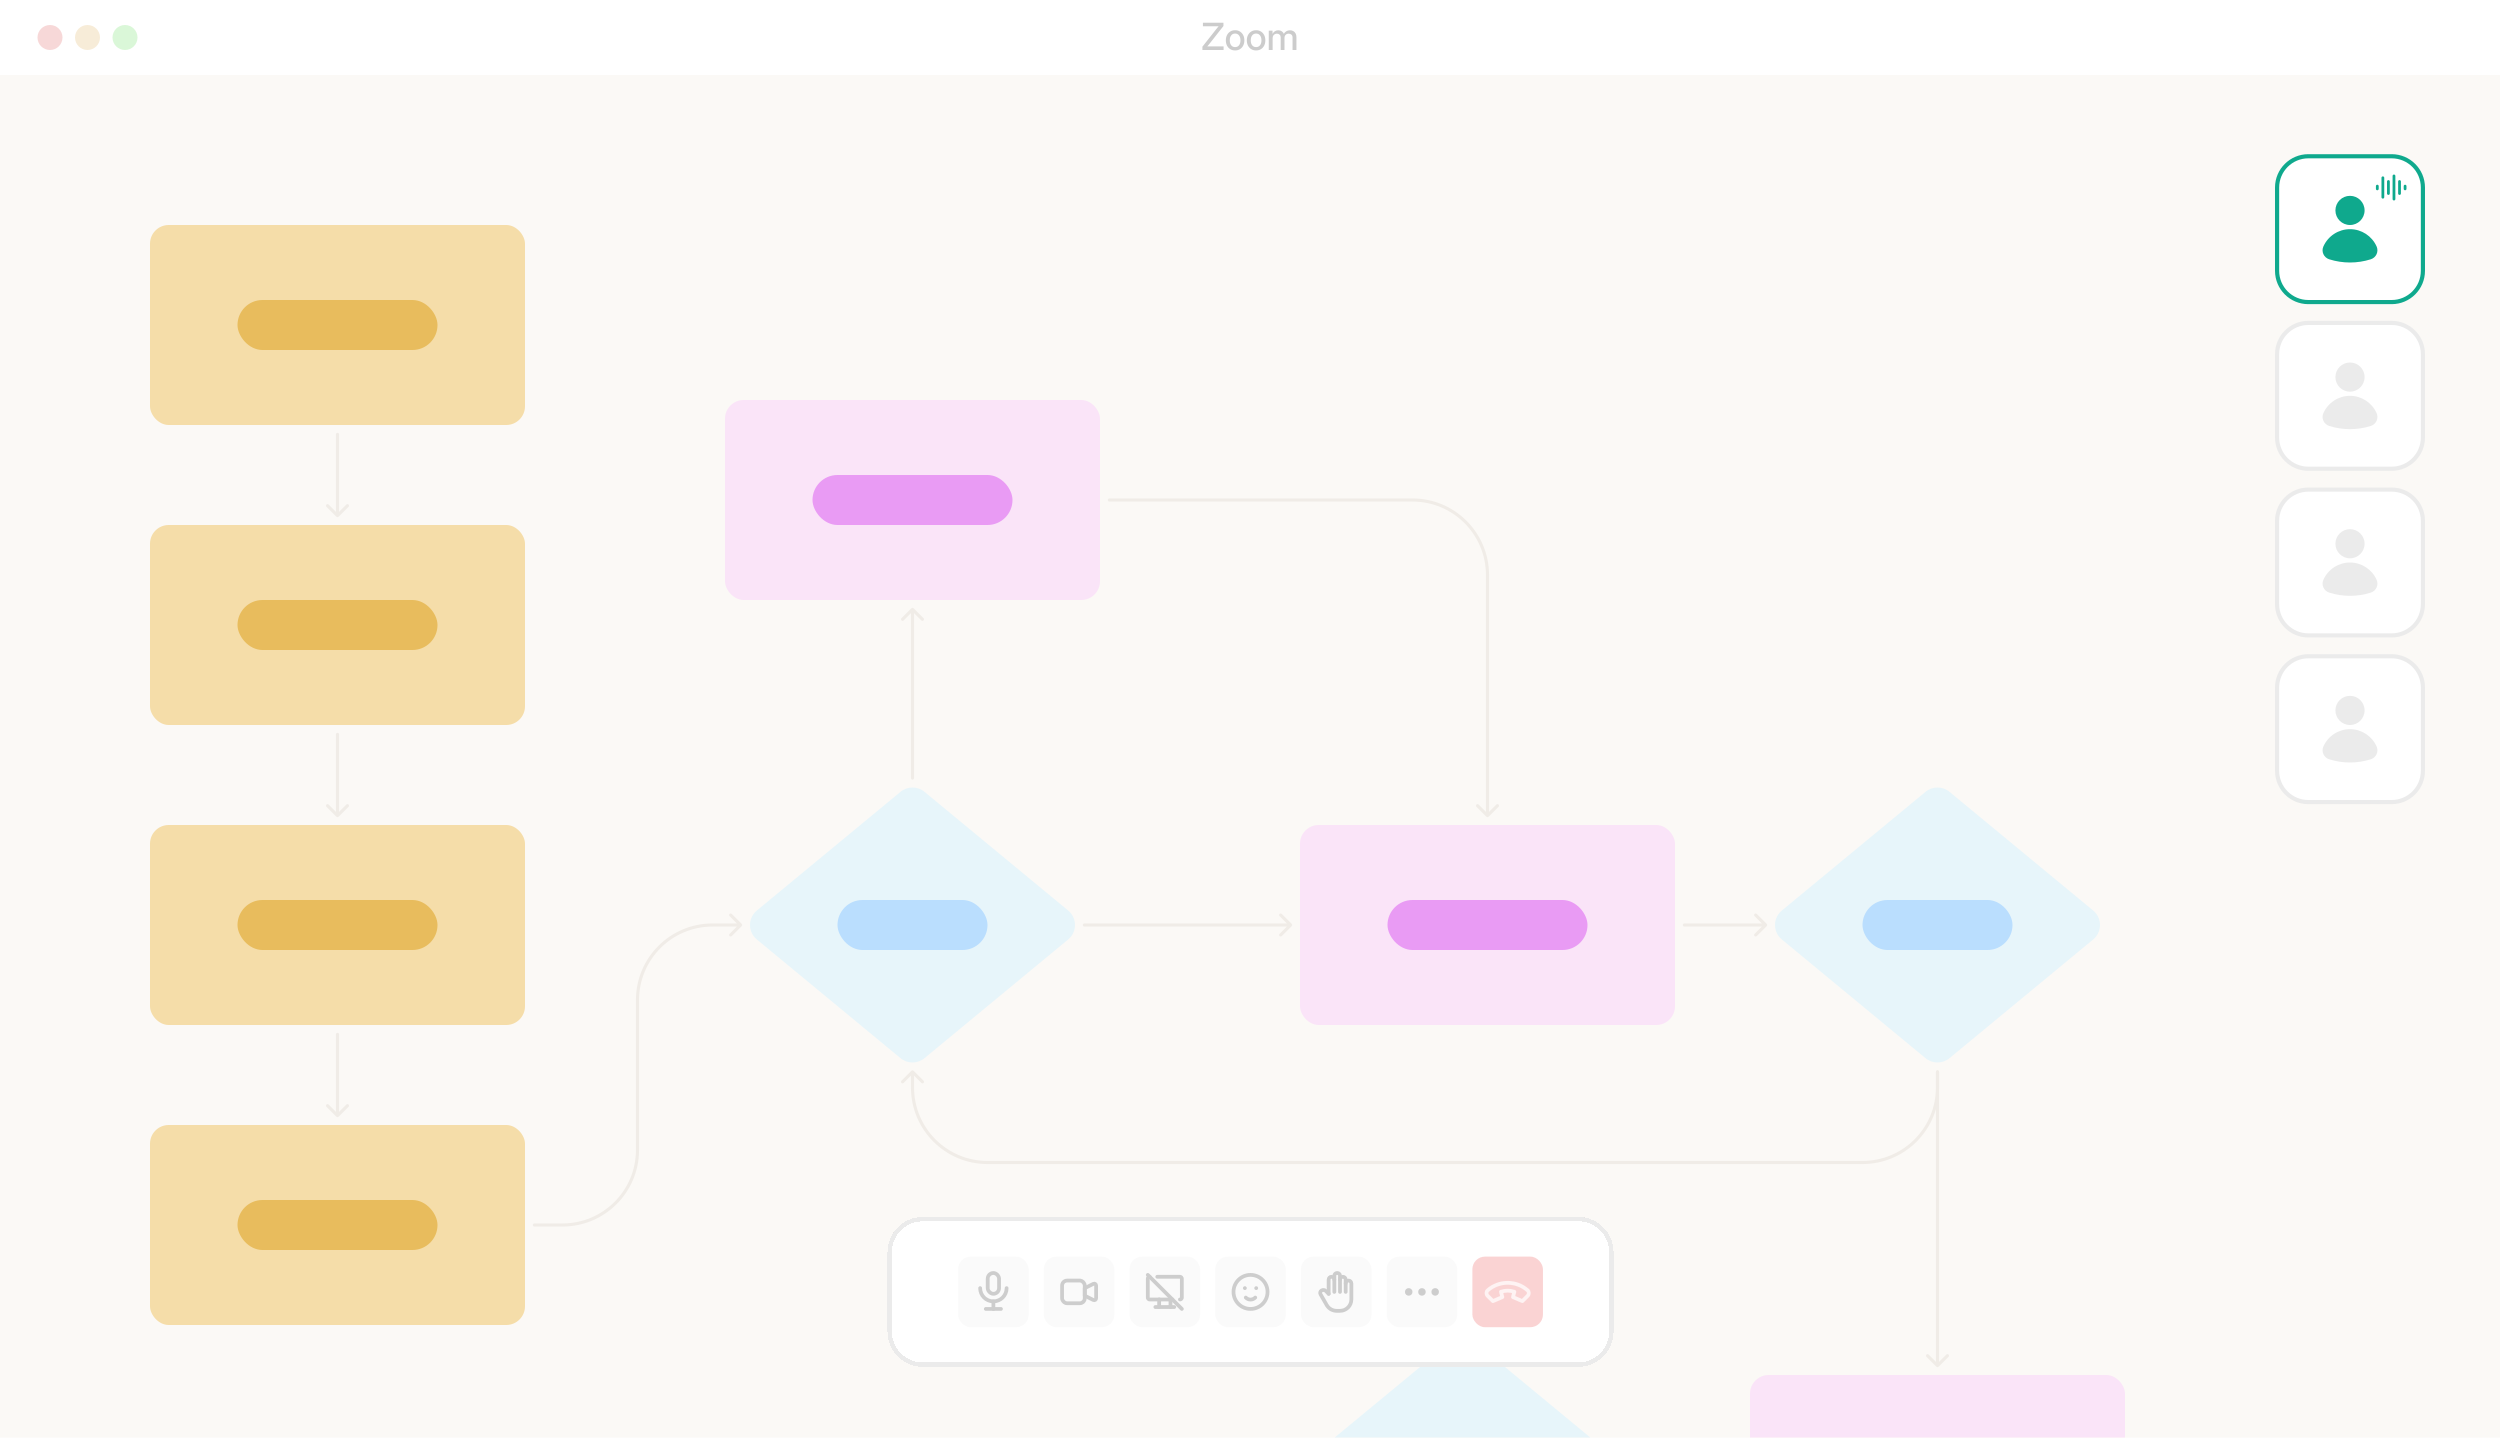 <svg width="800" height="460" viewBox="0 0 800 460" fill="none" xmlns="http://www.w3.org/2000/svg">
<g clip-path="url(#clip0_4117_69525)">
<rect width="800" height="460" fill="#FBF9F6"/>
<rect width="800" height="24" fill="white"/>
<path opacity="0.2" d="M384.771 16V14.94L389.102 9.449C389.238 9.277 389.377 9.105 389.518 8.934C389.662 8.758 389.807 8.584 389.951 8.412H384.936V7.27H391.504V8.33L387.262 13.721C387.113 13.908 386.961 14.098 386.805 14.289C386.648 14.48 386.49 14.67 386.33 14.857H391.551V16H384.771ZM395.236 16.141C394.646 16.141 394.129 16.004 393.684 15.73C393.238 15.457 392.891 15.078 392.641 14.594C392.395 14.109 392.271 13.551 392.271 12.918C392.271 12.277 392.395 11.715 392.641 11.23C392.891 10.742 393.238 10.361 393.684 10.088C394.129 9.811 394.646 9.672 395.236 9.672C395.826 9.672 396.342 9.811 396.783 10.088C397.229 10.361 397.574 10.742 397.82 11.23C398.07 11.715 398.195 12.277 398.195 12.918C398.195 13.551 398.07 14.109 397.82 14.594C397.574 15.078 397.229 15.457 396.783 15.73C396.342 16.004 395.826 16.141 395.236 16.141ZM395.236 15.074C395.768 15.074 396.186 14.879 396.49 14.488C396.795 14.098 396.947 13.574 396.947 12.918C396.947 12.254 396.793 11.725 396.484 11.33C396.18 10.935 395.764 10.738 395.236 10.738C394.709 10.738 394.291 10.935 393.982 11.33C393.678 11.721 393.525 12.25 393.525 12.918C393.525 13.578 393.678 14.104 393.982 14.494C394.287 14.881 394.705 15.074 395.236 15.074ZM401.951 16.141C401.361 16.141 400.844 16.004 400.398 15.73C399.953 15.457 399.605 15.078 399.355 14.594C399.109 14.109 398.986 13.551 398.986 12.918C398.986 12.277 399.109 11.715 399.355 11.23C399.605 10.742 399.953 10.361 400.398 10.088C400.844 9.811 401.361 9.672 401.951 9.672C402.541 9.672 403.057 9.811 403.498 10.088C403.943 10.361 404.289 10.742 404.535 11.23C404.785 11.715 404.91 12.277 404.91 12.918C404.91 13.551 404.785 14.109 404.535 14.594C404.289 15.078 403.943 15.457 403.498 15.73C403.057 16.004 402.541 16.141 401.951 16.141ZM401.951 15.074C402.482 15.074 402.9 14.879 403.205 14.488C403.51 14.098 403.662 13.574 403.662 12.918C403.662 12.254 403.508 11.725 403.199 11.33C402.895 10.935 402.479 10.738 401.951 10.738C401.424 10.738 401.006 10.935 400.697 11.33C400.393 11.721 400.24 12.25 400.24 12.918C400.24 13.578 400.393 14.104 400.697 14.494C401.002 14.881 401.42 15.074 401.951 15.074ZM406.006 16V9.812H407.207V10.85C407.398 10.467 407.658 10.178 407.986 9.982C408.314 9.787 408.67 9.689 409.053 9.689C409.475 9.689 409.844 9.797 410.16 10.012C410.48 10.227 410.705 10.5 410.834 10.832C411.002 10.496 411.256 10.223 411.596 10.012C411.939 9.797 412.34 9.689 412.797 9.689C413.18 9.689 413.527 9.773 413.84 9.941C414.152 10.109 414.4 10.359 414.584 10.691C414.768 11.02 414.859 11.432 414.859 11.928V16H413.617V12.033C413.617 11.592 413.494 11.271 413.248 11.072C413.002 10.873 412.711 10.773 412.375 10.773C411.961 10.773 411.635 10.902 411.396 11.16C411.158 11.414 411.039 11.738 411.039 12.133V16H409.82V11.951C409.82 11.596 409.705 11.31 409.475 11.096C409.248 10.881 408.959 10.773 408.607 10.773C408.248 10.773 407.93 10.9 407.652 11.154C407.379 11.408 407.242 11.779 407.242 12.268V16H406.006Z" fill="black"/>
<circle cx="16" cy="12" r="4" fill="#F7D8D8"/>
<circle cx="28" cy="12" r="4" fill="#F7ECD8"/>
<circle cx="40" cy="12" r="4" fill="#DAF7D8"/>
<rect x="48" y="72" width="120" height="64" rx="6" fill="#F5DDA9"/>
<rect x="48" y="168" width="120" height="64" rx="6" fill="#F5DDA9"/>
<rect x="232" y="128" width="120" height="64" rx="6" fill="#FAE4F8"/>
<rect x="416" y="264" width="120" height="64" rx="6" fill="#FAE4F8"/>
<rect x="560" y="440" width="120" height="64" rx="6" fill="#FAE4F8"/>
<rect x="48" y="264" width="120" height="64" rx="6" fill="#F5DDA9"/>
<rect x="48" y="360" width="120" height="64" rx="6" fill="#F5DDA9"/>
<path d="M288.124 253.42C290.361 251.527 293.639 251.527 295.876 253.42L341.876 291.42C344.708 293.816 344.708 298.184 341.876 300.58L295.876 338.58C293.639 340.473 290.361 340.473 288.124 338.58L242.124 300.58C239.292 298.184 239.292 293.816 242.124 291.42L288.124 253.42Z" fill="#E7F5FA"/>
<path d="M616.124 253.42C618.361 251.527 621.639 251.527 623.876 253.42L669.876 291.42C672.708 293.816 672.708 298.184 669.876 300.58L623.876 338.58C621.639 340.473 618.361 340.473 616.124 338.58L570.124 300.58C567.292 298.184 567.292 293.816 570.124 291.42L616.124 253.42Z" fill="#E7F5FA"/>
<path d="M464.124 429.42C466.361 427.527 469.639 427.527 471.876 429.42L517.876 467.42C520.708 469.816 520.708 474.184 517.876 476.58L471.876 514.58C469.639 516.473 466.361 516.473 464.124 514.58L418.124 476.58C415.292 474.184 415.292 469.816 418.124 467.42L464.124 429.42Z" fill="#E7F5FA"/>
<path d="M108.5 139C108.5 138.724 108.276 138.5 108 138.5C107.724 138.5 107.5 138.724 107.5 139H108.5ZM107.646 165.354C107.842 165.549 108.158 165.549 108.354 165.354L111.536 162.172C111.731 161.976 111.731 161.66 111.536 161.464C111.34 161.269 111.024 161.269 110.828 161.464L108 164.293L105.172 161.464C104.976 161.269 104.66 161.269 104.464 161.464C104.269 161.66 104.269 161.976 104.464 162.172L107.646 165.354ZM107.5 139V165H108.5V139H107.5Z" fill="#F0ECE7"/>
<path d="M108.5 235C108.5 234.724 108.276 234.5 108 234.5C107.724 234.5 107.5 234.724 107.5 235H108.5ZM107.646 261.354C107.842 261.549 108.158 261.549 108.354 261.354L111.536 258.172C111.731 257.976 111.731 257.66 111.536 257.464C111.34 257.269 111.024 257.269 110.828 257.464L108 260.293L105.172 257.464C104.976 257.269 104.66 257.269 104.464 257.464C104.269 257.66 104.269 257.976 104.464 258.172L107.646 261.354ZM107.5 235V261H108.5V235H107.5Z" fill="#F0ECE7"/>
<path d="M108.5 331C108.5 330.724 108.276 330.5 108 330.5C107.724 330.5 107.5 330.724 107.5 331H108.5ZM107.646 357.354C107.842 357.549 108.158 357.549 108.354 357.354L111.536 354.172C111.731 353.976 111.731 353.66 111.536 353.464C111.34 353.269 111.024 353.269 110.828 353.464L108 356.293L105.172 353.464C104.976 353.269 104.66 353.269 104.464 353.464C104.269 353.66 104.269 353.976 104.464 354.172L107.646 357.354ZM107.5 331V357H108.5V331H107.5Z" fill="#F0ECE7"/>
<path d="M171 391.5C170.724 391.5 170.5 391.724 170.5 392C170.5 392.276 170.724 392.5 171 392.5V391.5ZM237.354 296.354C237.549 296.158 237.549 295.842 237.354 295.646L234.172 292.464C233.976 292.269 233.66 292.269 233.464 292.464C233.269 292.66 233.269 292.976 233.464 293.172L236.293 296L233.464 298.828C233.269 299.024 233.269 299.34 233.464 299.536C233.66 299.731 233.976 299.731 234.172 299.536L237.354 296.354ZM171 392.5H180V391.5H171V392.5ZM204.5 368V320H203.5V368H204.5ZM228 296.5H237V295.5H228V296.5ZM204.5 320C204.5 307.021 215.021 296.5 228 296.5V295.5C214.469 295.5 203.5 306.469 203.5 320H204.5ZM180 392.5C193.531 392.5 204.5 381.531 204.5 368H203.5C203.5 380.979 192.979 391.5 180 391.5V392.5Z" fill="#F0ECE7"/>
<path d="M291.5 249C291.5 249.276 291.724 249.5 292 249.5C292.276 249.5 292.5 249.276 292.5 249H291.5ZM292.354 194.646C292.158 194.451 291.842 194.451 291.646 194.646L288.464 197.828C288.269 198.024 288.269 198.34 288.464 198.536C288.66 198.731 288.976 198.731 289.172 198.536L292 195.707L294.828 198.536C295.024 198.731 295.34 198.731 295.536 198.536C295.731 198.34 295.731 198.024 295.536 197.828L292.354 194.646ZM292.5 249V195H291.5V249H292.5Z" fill="#F0ECE7"/>
<path d="M347 295.5C346.724 295.5 346.5 295.724 346.5 296C346.5 296.276 346.724 296.5 347 296.5V295.5ZM413.354 296.354C413.549 296.158 413.549 295.842 413.354 295.646L410.172 292.464C409.976 292.269 409.66 292.269 409.464 292.464C409.269 292.66 409.269 292.976 409.464 293.172L412.293 296L409.464 298.828C409.269 299.024 409.269 299.34 409.464 299.536C409.66 299.731 409.976 299.731 410.172 299.536L413.354 296.354ZM347 296.5H413V295.5H347V296.5Z" fill="#F0ECE7"/>
<path d="M355 159.5C354.724 159.5 354.5 159.724 354.5 160C354.5 160.276 354.724 160.5 355 160.5V159.5ZM475.646 261.354C475.842 261.549 476.158 261.549 476.354 261.354L479.536 258.172C479.731 257.976 479.731 257.66 479.536 257.464C479.34 257.269 479.024 257.269 478.828 257.464L476 260.293L473.172 257.464C472.976 257.269 472.66 257.269 472.464 257.464C472.269 257.66 472.269 257.976 472.464 258.172L475.646 261.354ZM355 160.5H452V159.5H355V160.5ZM475.5 184V261H476.5V184H475.5ZM452 160.5C464.979 160.5 475.5 171.021 475.5 184H476.5C476.5 170.469 465.531 159.5 452 159.5V160.5Z" fill="#F0ECE7"/>
<path d="M539 295.5C538.724 295.5 538.5 295.724 538.5 296C538.5 296.276 538.724 296.5 539 296.5V295.5ZM565.354 296.354C565.549 296.158 565.549 295.842 565.354 295.646L562.172 292.464C561.976 292.269 561.66 292.269 561.464 292.464C561.269 292.66 561.269 292.976 561.464 293.172L564.293 296L561.464 298.828C561.269 299.024 561.269 299.34 561.464 299.536C561.66 299.731 561.976 299.731 562.172 299.536L565.354 296.354ZM539 296.5H565V295.5H539V296.5Z" fill="#F0ECE7"/>
<path d="M620.5 343C620.5 342.724 620.276 342.5 620 342.5C619.724 342.5 619.5 342.724 619.5 343H620.5ZM292.354 342.646C292.158 342.451 291.842 342.451 291.646 342.646L288.464 345.828C288.269 346.024 288.269 346.34 288.464 346.536C288.66 346.731 288.976 346.731 289.172 346.536L292 343.707L294.828 346.536C295.024 346.731 295.34 346.731 295.536 346.536C295.731 346.34 295.731 346.024 295.536 345.828L292.354 342.646ZM619.5 343V348H620.5V343H619.5ZM596 371.5H316V372.5H596V371.5ZM292.5 348V343H291.5V348H292.5ZM316 371.5C303.021 371.5 292.5 360.979 292.5 348H291.5C291.5 361.531 302.469 372.5 316 372.5V371.5ZM619.5 348C619.5 360.979 608.979 371.5 596 371.5V372.5C609.531 372.5 620.5 361.531 620.5 348H619.5Z" fill="#F0ECE7"/>
<path d="M620.5 343C620.5 342.724 620.276 342.5 620 342.5C619.724 342.5 619.5 342.724 619.5 343H620.5ZM619.646 437.354C619.842 437.549 620.158 437.549 620.354 437.354L623.536 434.172C623.731 433.976 623.731 433.66 623.536 433.464C623.34 433.269 623.024 433.269 622.828 433.464L620 436.293L617.172 433.464C616.976 433.269 616.66 433.269 616.464 433.464C616.269 433.66 616.269 433.976 616.464 434.172L619.646 437.354ZM619.5 343V437H620.5V343H619.5Z" fill="#F0ECE7"/>
<rect x="76" y="96" width="64" height="16" rx="8" fill="#E8BC5D"/>
<rect x="260" y="152" width="64" height="16" rx="8" fill="#E99BF4"/>
<rect x="268" y="288" width="48" height="16" rx="8" fill="#BADEFE"/>
<rect x="596" y="288" width="48" height="16" rx="8" fill="#BADEFE"/>
<rect x="444" y="288" width="64" height="16" rx="8" fill="#E99BF4"/>
<rect x="76" y="192" width="64" height="16" rx="8" fill="#E8BC5D"/>
<rect x="76" y="288" width="64" height="16" rx="8" fill="#E8BC5D"/>
<rect x="76" y="384" width="64" height="16" rx="8" fill="#E8BC5D"/>
<g filter="url(#filter0_d_4117_69525)">
<path d="M284 399.294C284 393.057 289.057 388 295.294 388H505.042C511.28 388 516.336 393.057 516.336 399.294V424.706C516.336 430.943 511.28 436 505.042 436H295.294C289.057 436 284 430.943 284 424.706V399.294Z" fill="white" shape-rendering="crispEdges"/>
<path d="M284.706 399.294C284.706 393.446 289.446 388.706 295.294 388.706H505.042C510.89 388.706 515.63 393.446 515.63 399.294V424.706C515.63 430.554 510.89 435.294 505.042 435.294H295.294C289.446 435.294 284.706 430.554 284.706 424.706V399.294Z" stroke="black" stroke-opacity="0.08" stroke-width="1.412" shape-rendering="crispEdges"/>
<g opacity="0.7">
<rect x="306.588" y="400.706" width="22.588" height="22.588" rx="4.034" fill="black" fill-opacity="0.03"/>
<g opacity="0.3">
<rect x="316.068" y="405.95" width="3.63" height="6.655" rx="1.815" stroke="#222222" stroke-width="1.21" stroke-linecap="round" stroke-linejoin="round"/>
<path d="M313.648 410.791C313.648 413.13 315.545 415.026 317.884 415.026C320.223 415.026 322.119 413.13 322.119 410.791" stroke="#222222" stroke-width="1.21" stroke-linecap="round" stroke-linejoin="round"/>
<path d="M315.463 417.446H320.303" stroke="#222222" stroke-width="1.21" stroke-linecap="round" stroke-linejoin="round"/>
<path d="M317.883 415.026V417.447" stroke="#222222" stroke-width="1.21" stroke-linecap="round" stroke-linejoin="round"/>
</g>
<rect x="334.016" y="400.706" width="22.588" height="22.588" rx="4.034" fill="black" fill-opacity="0.03"/>
<g opacity="0.3">
<path fill-rule="evenodd" clip-rule="evenodd" d="M347.125 410.79L349.88 409.413C350.067 409.32 350.29 409.33 350.468 409.44C350.647 409.55 350.755 409.745 350.755 409.954V414.047C350.755 414.256 350.647 414.451 350.468 414.561C350.29 414.671 350.067 414.681 349.88 414.588L347.125 413.211V410.79Z" stroke="#222222" stroke-width="1.21" stroke-linecap="round" stroke-linejoin="round"/>
<rect x="339.863" y="408.37" width="7.261" height="7.261" rx="1.613" stroke="#222222" stroke-width="1.21" stroke-linecap="round" stroke-linejoin="round"/>
</g>
<rect x="361.445" y="400.706" width="22.588" height="22.588" rx="4.034" fill="black" fill-opacity="0.03"/>
<g opacity="0.3">
<path d="M370.322 406.556C369.988 406.556 369.717 406.827 369.717 407.161C369.717 407.495 369.988 407.766 370.322 407.766V406.556ZM377.583 413.817C377.248 413.817 376.978 414.087 376.978 414.422C376.978 414.756 377.248 415.027 377.583 415.027V413.817ZM375.162 415.027C375.497 415.027 375.767 414.756 375.767 414.422C375.767 414.087 375.497 413.817 375.162 413.817V415.027ZM367.902 407.766C368.236 407.766 368.507 407.495 368.507 407.161C368.507 406.827 368.236 406.556 367.902 406.556V407.766ZM370.322 407.766H377.583V406.556H370.322V407.766ZM377.583 407.766H378.793C378.793 407.098 378.251 406.556 377.583 406.556V407.766ZM377.583 407.766V413.817H378.793V407.766H377.583ZM377.583 413.817V415.027C378.251 415.027 378.793 414.485 378.793 413.817H377.583ZM375.162 413.817H367.902V415.027H375.162V413.817ZM367.902 413.817H366.692C366.692 414.485 367.234 415.027 367.902 415.027V413.817ZM367.902 413.817V407.766H366.692V413.817H367.902ZM367.902 407.766V406.556C367.234 406.556 366.692 407.098 366.692 407.766H367.902Z" fill="#222222"/>
<path d="M369.715 416.841H375.765" stroke="#222222" stroke-width="1.21" stroke-linecap="round" stroke-linejoin="round"/>
<path d="M370.926 414.421V416.841" stroke="#222222" stroke-width="1.21" stroke-linecap="round" stroke-linejoin="round"/>
<path d="M374.556 414.421V416.841" stroke="#222222" stroke-width="1.21" stroke-linecap="round" stroke-linejoin="round"/>
<path d="M367.295 406.556L378.186 417.446" stroke="#222222" stroke-width="1.21" stroke-linecap="round" stroke-linejoin="round"/>
</g>
<rect x="388.873" y="400.706" width="22.588" height="22.588" rx="4.034" fill="black" fill-opacity="0.03"/>
<g opacity="0.3">
<circle cx="400.166" cy="412.001" r="5.445" stroke="#222222" stroke-width="1.21" stroke-linecap="round" stroke-linejoin="round"/>
<path d="M398.352 410.791H398.358" stroke="#222222" stroke-width="1.21" stroke-linecap="round" stroke-linejoin="round"/>
<path d="M401.981 410.791H401.987" stroke="#222222" stroke-width="1.21" stroke-linecap="round" stroke-linejoin="round"/>
<path d="M398.654 413.815C399.053 414.222 399.598 414.451 400.167 414.451C400.736 414.451 401.281 414.222 401.68 413.815" stroke="#222222" stroke-width="1.21" stroke-linecap="round" stroke-linejoin="round"/>
</g>
<rect x="416.303" y="400.706" width="22.588" height="22.588" rx="4.034" fill="black" fill-opacity="0.03"/>
<g opacity="0.3">
<path d="M425.17 412.606V408.068C425.17 407.566 425.576 407.16 426.077 407.16C426.579 407.16 426.985 407.566 426.985 408.068V412" stroke="#222222" stroke-width="1.21" stroke-linecap="round" stroke-linejoin="round"/>
<path d="M426.986 408.068V406.858C426.986 406.534 427.159 406.234 427.44 406.072C427.721 405.91 428.067 405.91 428.348 406.072C428.628 406.234 428.801 406.534 428.801 406.858V412.001" stroke="#222222" stroke-width="1.21" stroke-linecap="round" stroke-linejoin="round"/>
<path d="M428.801 408.068C428.801 407.566 429.207 407.16 429.708 407.16C430.21 407.16 430.616 407.566 430.616 408.068V412" stroke="#222222" stroke-width="1.21" stroke-linecap="round" stroke-linejoin="round"/>
<path d="M430.616 409.277C430.616 408.775 431.023 408.369 431.524 408.369C432.025 408.369 432.431 408.775 432.431 409.277V414.42C432.431 416.424 430.806 418.05 428.801 418.05H427.591H427.717C426.496 418.05 425.356 417.436 424.684 416.416C424.645 416.356 424.605 416.295 424.566 416.235C424.377 415.945 423.715 414.79 422.578 412.769C422.337 412.341 422.48 411.798 422.902 411.546C423.346 411.279 423.915 411.349 424.281 411.715L425.171 412.604" stroke="#222222" stroke-width="1.21" stroke-linecap="round" stroke-linejoin="round"/>
</g>
<rect x="443.73" y="400.706" width="22.588" height="22.588" rx="4.034" fill="black" fill-opacity="0.03"/>
<g opacity="0.3">
<circle cx="450.787" cy="412.001" r="0.605" stroke="#222222" stroke-width="1.21" stroke-linecap="round" stroke-linejoin="round"/>
<circle cx="455.023" cy="412.001" r="0.605" stroke="#222222" stroke-width="1.21" stroke-linecap="round" stroke-linejoin="round"/>
<circle cx="459.257" cy="412.001" r="0.605" stroke="#222222" stroke-width="1.21" stroke-linecap="round" stroke-linejoin="round"/>
</g>
<rect x="471.16" y="400.706" width="22.588" height="22.588" rx="4.034" fill="#E94444" fill-opacity="0.33"/>
<g opacity="0.7" clip-path="url(#clip1_4117_69525)">
<path d="M488.867 413.234L487.156 414.945L484.161 413.661L484.589 411.95C483.201 411.479 481.698 411.479 480.31 411.95L480.738 413.661L477.743 414.945L476.032 413.234C475.56 412.761 475.56 411.995 476.032 411.522C479.696 408.279 485.204 408.279 488.867 411.522C489.34 411.995 489.34 412.761 488.867 413.234" stroke="white" stroke-width="1.21" stroke-linecap="round" stroke-linejoin="round"/>
</g>
</g>
</g>
<g filter="url(#filter1_d_4117_69525)">
<path d="M728 58.667C728 52.776 732.776 48 738.667 48H765.333C771.224 48 776 52.776 776 58.667V85.333C776 91.224 771.224 96 765.333 96H738.667C732.776 96 728 91.224 728 85.333V58.667Z" fill="white"/>
<path d="M728.667 58.667C728.667 53.144 733.144 48.667 738.667 48.667H765.333C770.856 48.667 775.333 53.144 775.333 58.667V85.333C775.333 90.856 770.856 95.333 765.333 95.333H738.667C733.144 95.333 728.667 90.856 728.667 85.333V58.667Z" stroke="#0FA98D" stroke-width="1.333"/>
<path d="M752.001 70.667C754.578 70.667 756.667 68.578 756.667 66.001C756.667 63.423 754.578 61.334 752.001 61.334C749.423 61.334 747.334 63.423 747.334 66.001C747.334 68.578 749.423 70.667 752.001 70.667Z" fill="#0FA98D"/>
<path d="M752 72.001C748.314 72.001 744.968 74.182 743.473 77.557C743.13 78.33 743.134 79.217 743.484 79.99C743.841 80.778 744.52 81.381 745.349 81.642C747.506 82.322 749.744 82.668 751.998 82.668C754.253 82.668 756.49 82.322 758.648 81.642C759.477 81.381 760.157 80.778 760.513 79.99C760.862 79.217 760.866 78.33 760.524 77.557C759.029 74.182 755.682 72.001 751.997 72.001H752Z" fill="#0FA98D"/>
<g clip-path="url(#clip2_4117_69525)">
<path d="M760.737 59.556C760.492 59.556 760.293 59.357 760.293 59.112V58.223C760.293 57.977 760.492 57.778 760.737 57.778C760.983 57.778 761.182 57.977 761.182 58.223V59.112C761.182 59.357 760.983 59.556 760.737 59.556Z" fill="#0FA98D"/>
<path d="M769.626 59.556C769.381 59.556 769.182 59.357 769.182 59.112V58.223C769.182 57.977 769.381 57.778 769.626 57.778C769.871 57.778 770.071 57.977 770.071 58.223V59.112C770.071 59.357 769.871 59.556 769.626 59.556Z" fill="#0FA98D"/>
<path d="M762.517 62.223C762.271 62.223 762.072 62.024 762.072 61.779V55.557C762.072 55.311 762.271 55.112 762.517 55.112C762.762 55.112 762.961 55.311 762.961 55.557V61.779C762.961 62.024 762.762 62.223 762.517 62.223Z" fill="#0FA98D"/>
<path d="M764.292 61.038C764.047 61.038 763.848 60.839 763.848 60.593V56.741C763.848 56.496 764.047 56.297 764.292 56.297C764.537 56.297 764.737 56.496 764.737 56.741V60.593C764.737 60.839 764.537 61.038 764.292 61.038Z" fill="#0FA98D"/>
<path d="M766.071 62.816C765.826 62.816 765.627 62.617 765.627 62.371V54.964C765.627 54.719 765.826 54.52 766.071 54.52C766.317 54.52 766.516 54.719 766.516 54.964V62.371C766.516 62.617 766.317 62.816 766.071 62.816Z" fill="#0FA98D"/>
<path d="M767.849 61.038C767.603 61.038 767.404 60.839 767.404 60.593V56.741C767.404 56.496 767.603 56.297 767.849 56.297C768.094 56.297 768.293 56.496 768.293 56.741V60.593C768.293 60.839 768.094 61.038 767.849 61.038Z" fill="#0FA98D"/>
</g>
</g>
<g filter="url(#filter2_d_4117_69525)">
<path d="M728 112C728 106.109 732.776 101.333 738.667 101.333H765.333C771.224 101.333 776 106.109 776 112V138.666C776 144.557 771.224 149.333 765.333 149.333H738.667C732.776 149.333 728 144.557 728 138.666V112Z" fill="white"/>
<path d="M728.667 112C728.667 106.477 733.144 102 738.667 102H765.333C770.856 102 775.333 106.477 775.333 112V138.666C775.333 144.189 770.856 148.666 765.333 148.666H738.667C733.144 148.666 728.667 144.189 728.667 138.666V112Z" stroke="black" stroke-opacity="0.08" stroke-width="1.333"/>
<g opacity="0.08">
<path d="M752.001 123.999C754.578 123.999 756.667 121.91 756.667 119.333C756.667 116.755 754.578 114.666 752.001 114.666C749.423 114.666 747.334 116.755 747.334 119.333C747.334 121.91 749.423 123.999 752.001 123.999Z" fill="black"/>
<path d="M752 125.333C748.314 125.333 744.968 127.514 743.473 130.889C743.13 131.662 743.134 132.549 743.484 133.322C743.841 134.11 744.52 134.713 745.349 134.974C747.506 135.654 749.744 136 751.998 136C754.253 136 756.49 135.654 758.648 134.974C759.477 134.713 760.157 134.11 760.513 133.322C760.862 132.549 760.866 131.662 760.524 130.889C759.029 127.514 755.682 125.333 751.997 125.333H752Z" fill="black"/>
</g>
</g>
<g filter="url(#filter3_d_4117_69525)">
<path d="M728 165.334C728 159.443 732.776 154.667 738.667 154.667H765.333C771.224 154.667 776 159.443 776 165.334V192C776 197.891 771.224 202.667 765.333 202.667H738.667C732.776 202.667 728 197.891 728 192V165.334Z" fill="white"/>
<path d="M728.667 165.334C728.667 159.811 733.144 155.334 738.667 155.334H765.333C770.856 155.334 775.333 159.811 775.333 165.334V192C775.333 197.523 770.856 202 765.333 202H738.667C733.144 202 728.667 197.523 728.667 192V165.334Z" stroke="black" stroke-opacity="0.08" stroke-width="1.333"/>
<g opacity="0.08">
<path d="M752.001 177.333C754.578 177.333 756.667 175.244 756.667 172.667C756.667 170.089 754.578 168 752.001 168C749.423 168 747.334 170.089 747.334 172.667C747.334 175.244 749.423 177.333 752.001 177.333Z" fill="black"/>
<path d="M752 178.667C748.314 178.667 744.968 180.848 743.473 184.223C743.13 184.996 743.134 185.883 743.484 186.656C743.841 187.444 744.52 188.047 745.349 188.308C747.506 188.988 749.744 189.334 751.998 189.334C754.253 189.334 756.49 188.988 758.648 188.308C759.477 188.047 760.157 187.444 760.513 186.656C760.862 185.883 760.866 184.996 760.524 184.223C759.029 180.848 755.682 178.667 751.997 178.667H752Z" fill="black"/>
</g>
</g>
<g filter="url(#filter4_d_4117_69525)">
<path d="M728 218.667C728 212.776 732.776 208 738.667 208H765.333C771.224 208 776 212.776 776 218.667V245.333C776 251.224 771.224 256 765.333 256H738.667C732.776 256 728 251.224 728 245.333V218.667Z" fill="white"/>
<path d="M728.667 218.667C728.667 213.144 733.144 208.667 738.667 208.667H765.333C770.856 208.667 775.333 213.144 775.333 218.667V245.333C775.333 250.856 770.856 255.333 765.333 255.333H738.667C733.144 255.333 728.667 250.856 728.667 245.333V218.667Z" stroke="black" stroke-opacity="0.08" stroke-width="1.333"/>
<g opacity="0.08">
<path d="M752.001 230.667C754.578 230.667 756.667 228.578 756.667 226.001C756.667 223.423 754.578 221.334 752.001 221.334C749.423 221.334 747.334 223.423 747.334 226.001C747.334 228.578 749.423 230.667 752.001 230.667Z" fill="black"/>
<path d="M752 232.001C748.314 232.001 744.968 234.182 743.473 237.557C743.13 238.33 743.134 239.217 743.484 239.99C743.841 240.778 744.52 241.381 745.349 241.642C747.506 242.322 749.744 242.668 751.998 242.668C754.253 242.668 756.49 242.322 758.648 241.642C759.477 241.381 760.157 240.778 760.513 239.99C760.862 239.217 760.866 238.33 760.524 237.557C759.029 234.182 755.682 232.001 751.997 232.001H752Z" fill="black"/>
</g>
</g>
</g>
<defs>
<filter id="filter0_d_4117_69525" x="278.353" y="383.765" width="243.63" height="59.294" filterUnits="userSpaceOnUse" color-interpolation-filters="sRGB">
<feFlood flood-opacity="0" result="BackgroundImageFix"/>
<feColorMatrix in="SourceAlpha" type="matrix" values="0 0 0 0 0 0 0 0 0 0 0 0 0 0 0 0 0 0 127 0" result="hardAlpha"/>
<feOffset dy="1.412"/>
<feGaussianBlur stdDeviation="2.824"/>
<feComposite in2="hardAlpha" operator="out"/>
<feColorMatrix type="matrix" values="0 0 0 0 0 0 0 0 0 0 0 0 0 0 0 0 0 0 0.04 0"/>
<feBlend mode="normal" in2="BackgroundImageFix" result="effect1_dropShadow_4117_69525"/>
<feBlend mode="normal" in="SourceGraphic" in2="effect1_dropShadow_4117_69525" result="shape"/>
</filter>
<filter id="filter1_d_4117_69525" x="722.667" y="44" width="58.667" height="58.667" filterUnits="userSpaceOnUse" color-interpolation-filters="sRGB">
<feFlood flood-opacity="0" result="BackgroundImageFix"/>
<feColorMatrix in="SourceAlpha" type="matrix" values="0 0 0 0 0 0 0 0 0 0 0 0 0 0 0 0 0 0 127 0" result="hardAlpha"/>
<feOffset dy="1.333"/>
<feGaussianBlur stdDeviation="2.667"/>
<feComposite in2="hardAlpha" operator="out"/>
<feColorMatrix type="matrix" values="0 0 0 0 0 0 0 0 0 0 0 0 0 0 0 0 0 0 0.04 0"/>
<feBlend mode="normal" in2="BackgroundImageFix" result="effect1_dropShadow_4117_69525"/>
<feBlend mode="normal" in="SourceGraphic" in2="effect1_dropShadow_4117_69525" result="shape"/>
</filter>
<filter id="filter2_d_4117_69525" x="722.667" y="97.333" width="58.667" height="58.667" filterUnits="userSpaceOnUse" color-interpolation-filters="sRGB">
<feFlood flood-opacity="0" result="BackgroundImageFix"/>
<feColorMatrix in="SourceAlpha" type="matrix" values="0 0 0 0 0 0 0 0 0 0 0 0 0 0 0 0 0 0 127 0" result="hardAlpha"/>
<feOffset dy="1.333"/>
<feGaussianBlur stdDeviation="2.667"/>
<feComposite in2="hardAlpha" operator="out"/>
<feColorMatrix type="matrix" values="0 0 0 0 0 0 0 0 0 0 0 0 0 0 0 0 0 0 0.04 0"/>
<feBlend mode="normal" in2="BackgroundImageFix" result="effect1_dropShadow_4117_69525"/>
<feBlend mode="normal" in="SourceGraphic" in2="effect1_dropShadow_4117_69525" result="shape"/>
</filter>
<filter id="filter3_d_4117_69525" x="722.667" y="150.667" width="58.667" height="58.667" filterUnits="userSpaceOnUse" color-interpolation-filters="sRGB">
<feFlood flood-opacity="0" result="BackgroundImageFix"/>
<feColorMatrix in="SourceAlpha" type="matrix" values="0 0 0 0 0 0 0 0 0 0 0 0 0 0 0 0 0 0 127 0" result="hardAlpha"/>
<feOffset dy="1.333"/>
<feGaussianBlur stdDeviation="2.667"/>
<feComposite in2="hardAlpha" operator="out"/>
<feColorMatrix type="matrix" values="0 0 0 0 0 0 0 0 0 0 0 0 0 0 0 0 0 0 0.04 0"/>
<feBlend mode="normal" in2="BackgroundImageFix" result="effect1_dropShadow_4117_69525"/>
<feBlend mode="normal" in="SourceGraphic" in2="effect1_dropShadow_4117_69525" result="shape"/>
</filter>
<filter id="filter4_d_4117_69525" x="722.667" y="204" width="58.667" height="58.667" filterUnits="userSpaceOnUse" color-interpolation-filters="sRGB">
<feFlood flood-opacity="0" result="BackgroundImageFix"/>
<feColorMatrix in="SourceAlpha" type="matrix" values="0 0 0 0 0 0 0 0 0 0 0 0 0 0 0 0 0 0 127 0" result="hardAlpha"/>
<feOffset dy="1.333"/>
<feGaussianBlur stdDeviation="2.667"/>
<feComposite in2="hardAlpha" operator="out"/>
<feColorMatrix type="matrix" values="0 0 0 0 0 0 0 0 0 0 0 0 0 0 0 0 0 0 0.04 0"/>
<feBlend mode="normal" in2="BackgroundImageFix" result="effect1_dropShadow_4117_69525"/>
<feBlend mode="normal" in="SourceGraphic" in2="effect1_dropShadow_4117_69525" result="shape"/>
</filter>
<clipPath id="clip0_4117_69525">
<rect width="800" height="460" fill="white"/>
</clipPath>
<clipPath id="clip1_4117_69525">
<rect width="14.521" height="14.521" fill="white" transform="translate(475.193 405.545)"/>
</clipPath>
<clipPath id="clip2_4117_69525">
<rect width="10.667" height="10.667" fill="white" transform="translate(760 53.333)"/>
</clipPath>
</defs>
</svg>
